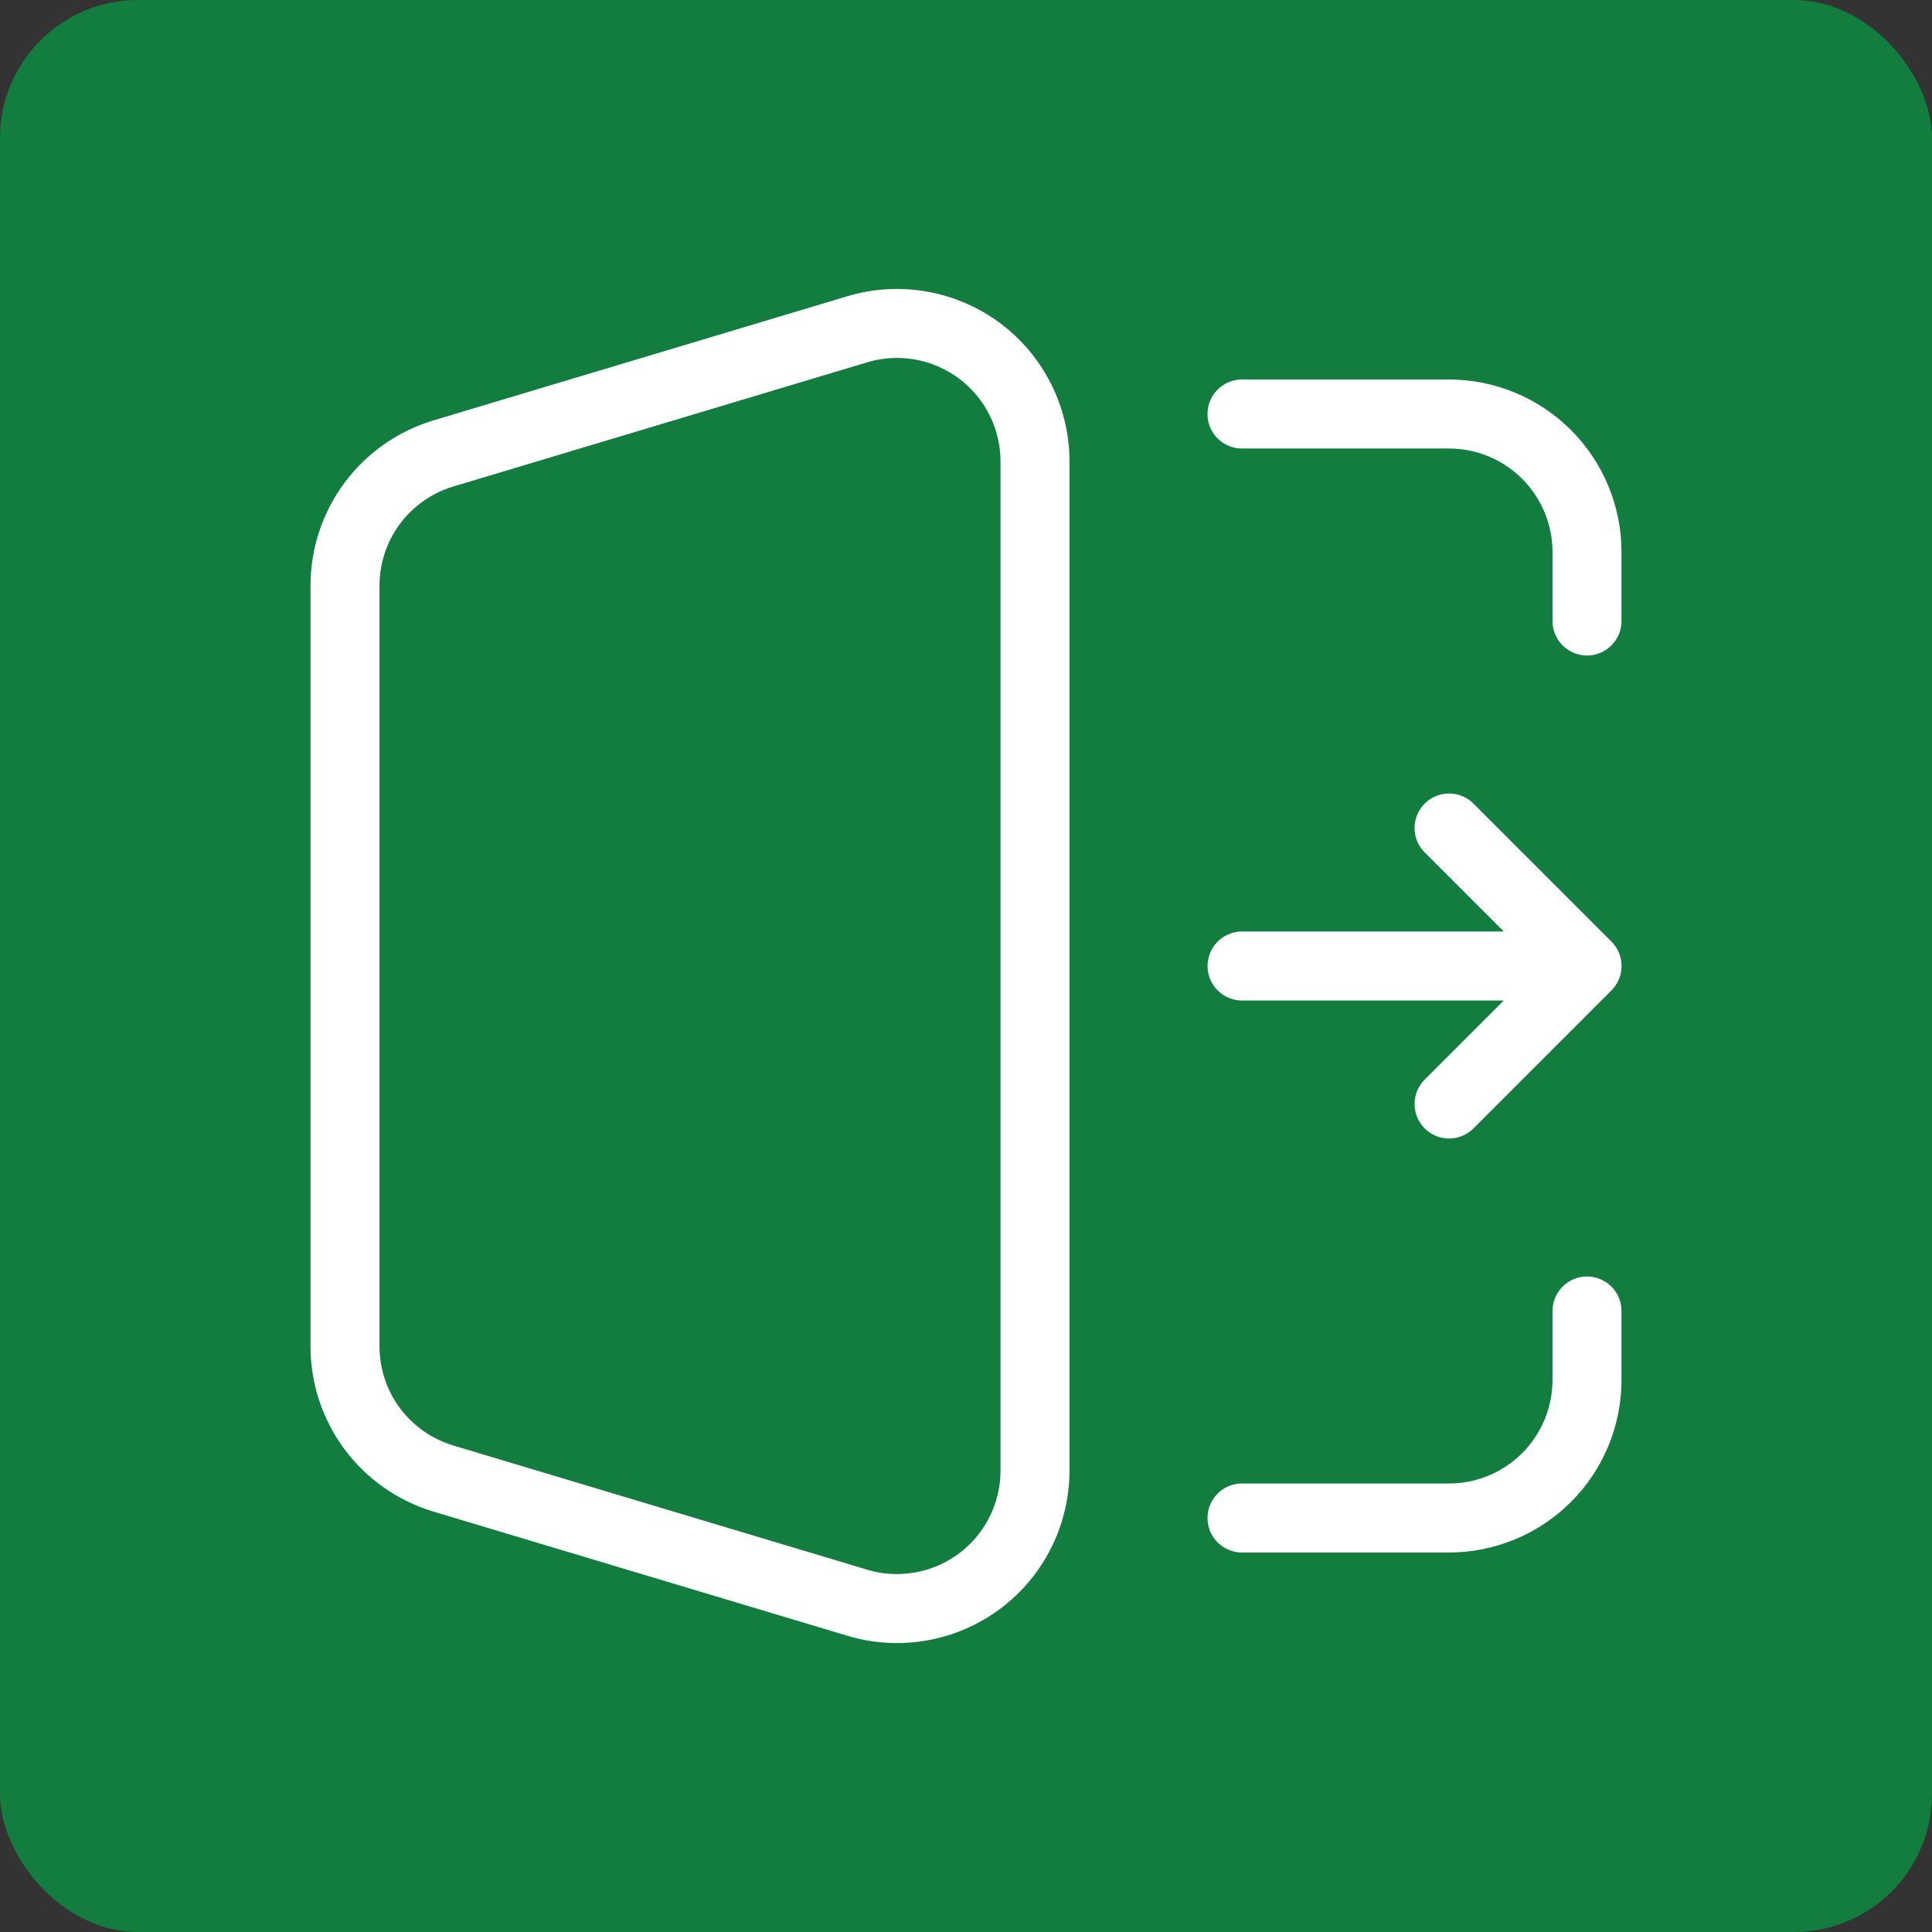 <?xml version="1.0" encoding="UTF-8"?> <svg xmlns="http://www.w3.org/2000/svg" width="28" height="28" viewBox="0 0 28 28" fill="none"><rect x="0" y="0" width="28" height="28" fill="#333333" stroke="none"/><rect width="28" height="28" rx="2" fill="#127D3F"></rect><path d="M18 6H21C21.53 6 22.039 6.211 22.414 6.586C22.789 6.961 23 7.47 23 8V9M18 22H21C21.53 22 22.039 21.789 22.414 21.414C22.789 21.039 23 20.53 23 20V19M18.001 14H23.001M23.001 14L21.001 12M23.001 14L21.001 16M6.425 21.428L12.425 23.228C12.724 23.318 13.039 23.336 13.346 23.282C13.653 23.228 13.944 23.103 14.194 22.917C14.444 22.731 14.647 22.489 14.787 22.21C14.927 21.931 15 21.624 15 21.312V6.688C15 6.376 14.927 6.069 14.787 5.79C14.647 5.511 14.444 5.269 14.194 5.083C13.944 4.897 13.653 4.772 13.346 4.718C13.039 4.664 12.724 4.682 12.425 4.772L6.425 6.572C6.013 6.696 5.652 6.949 5.395 7.294C5.138 7.639 5 8.058 5 8.488V19.512C5 19.942 5.138 20.361 5.395 20.706C5.652 21.051 6.013 21.304 6.425 21.428Z" stroke="white" stroke-linecap="round" stroke-linejoin="round"></path></svg> 